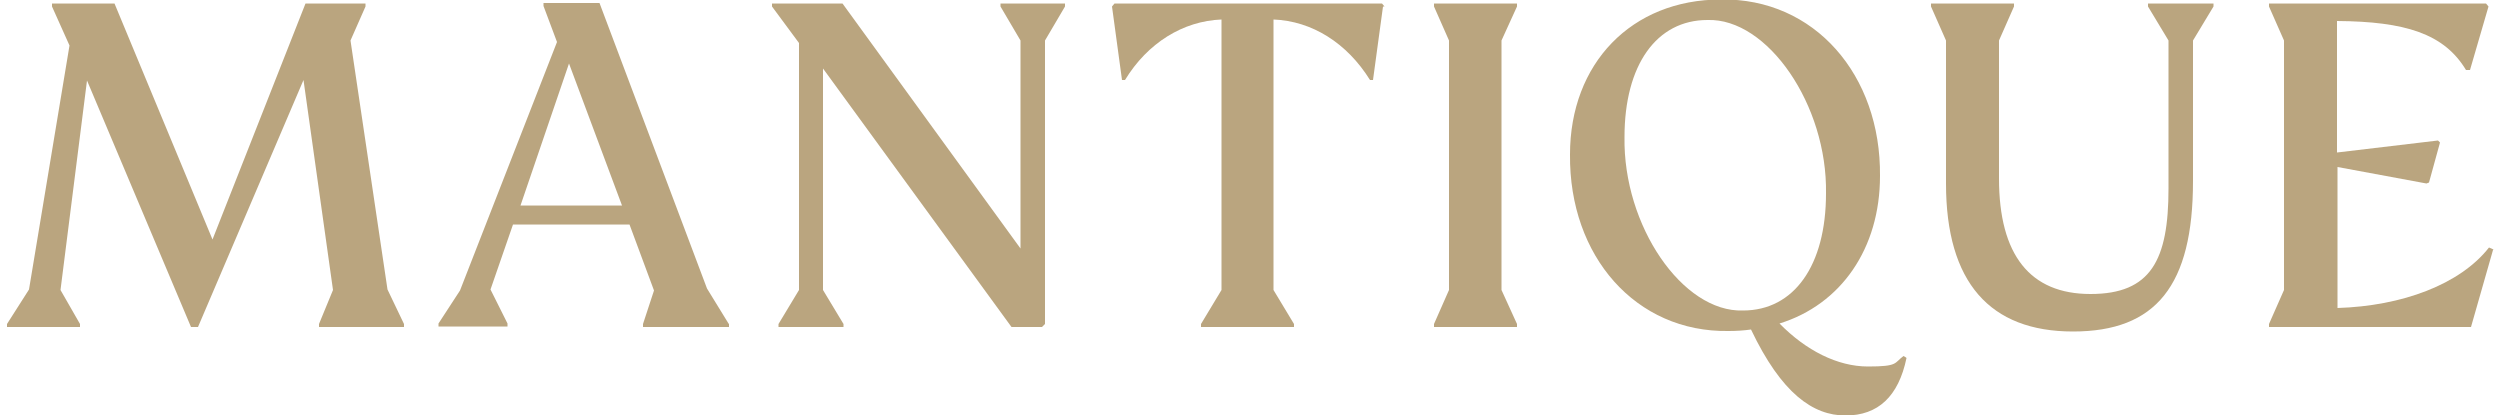 <svg viewBox="0 0 500 83" version="1.1" xmlns="http://www.w3.org/2000/svg" id="Calque_1">
  
  <defs>
    <style>
      .st0 {
        fill: #baa57f;
      }
    </style>
  </defs>
  <polygon points="61.1 .7 42.5 47.9 22.9 .7 10.4 .7 10.4 1.3 13.9 9.1 5.8 57.9 1.4 64.8 1.4 65.4 16 65.4 16 64.8 12.1 58 17.4 16.1 38.2 65.4 39.6 65.4 60.7 16 66.6 58 63.8 64.8 63.8 65.4 80.8 65.4 80.8 64.8 77.5 57.9 70.1 8.1 73.1 1.3 73.1 .7 61.1 .7" class="st0"></polygon>
  <path d="M124.4,41.1l-10.6-28.4-9.7,28.4h20.4ZM145.8,64.8v.6h-17.2v-.6l2.2-6.7-4.9-13.2h-23.3l-4.5,13,3.4,6.8v.6h-13.8v-.6l4.3-6.6,19.4-49.7-2.7-7.2v-.6h11.2l21.5,57.1,4.3,7Z" class="st0"></path>
  <polygon points="213 1.3 209 8.1 209 64.8 208.4 65.4 202.3 65.4 164.6 13.7 164.6 58 168.7 64.8 168.7 65.4 155.7 65.4 155.7 64.8 159.8 58 159.8 8.6 154.4 1.3 154.4 .7 168.5 .7 204.1 49.7 204.1 8.1 200.1 1.3 200.1 .7 213 .7 213 1.3" class="st0"></polygon>
  <path d="M276.6,1.3l-2,14.7h-.6c-4.6-7.4-11.6-11.8-19.3-12.1v54.1l4.1,6.8v.6h-18.6v-.6l4.1-6.8V3.9c-7.7.3-14.8,4.7-19.3,12.1h-.6l-2-14.7.5-.6h53.5l.5.6Z" class="st0"></path>
  <polygon points="286.8 64.8 289.8 58 289.8 8.1 286.8 1.3 286.8 .7 303.4 .7 303.4 1.3 300.3 8.1 300.3 58 303.4 64.8 303.4 65.4 286.8 65.4 286.8 64.8" class="st0"></polygon>
  <g>
    <path d="M365.2,38.7c.3-17.7-11.7-35.1-23.7-34.7-10.2,0-16.6,9-16.6,23.4-.3,17.7,11.6,35.1,23.7,34.7,10.2,0,16.6-9,16.6-23.4M381.3,71.6c-1.6,7.7-5.7,11.5-12.2,11.5s-12.8-4.4-18.9-17.2c-1.4.2-2.9.3-4.5.3-18.5.3-31.9-14.9-31.7-35.3,0-18.2,12.3-31,30.2-31,18.7-.3,32,15.1,31.8,35.3,0,14.5-7.8,25.7-20.1,29.5,5.3,5.4,11.6,8.6,17.7,8.6s5.2-.7,7.1-2.1l.5.3Z" class="st0"></path>
    <path d="M389.2,8.1l-3-6.8v-.6h16.6v.6l-3,6.8v27.6c0,15.3,6.2,23.1,18.3,23.1s15.6-6.8,15.6-21.1V8.1l-4.1-6.8v-.6h13.1v.6l-4.1,6.8v28.1c0,20.9-7.4,30.1-24,30.1s-25.4-9.8-25.4-29.6V8.1Z" class="st0"></path>
    <path d="M498.6,50l-4.4,15.4h-40.4v-.6l3-6.8V8.1l-3-6.8v-.6h43.4l.5.6-3.7,12.7h-.8c-4.4-7.3-12.2-9.7-25.8-9.8v26.3l20.2-2.4.4.4-2.2,8-.5.2-17.8-3.3v28.2c12.9-.4,24.5-4.7,30.3-12.1l.9.4Z" class="st0"></path>
  </g>
</svg>